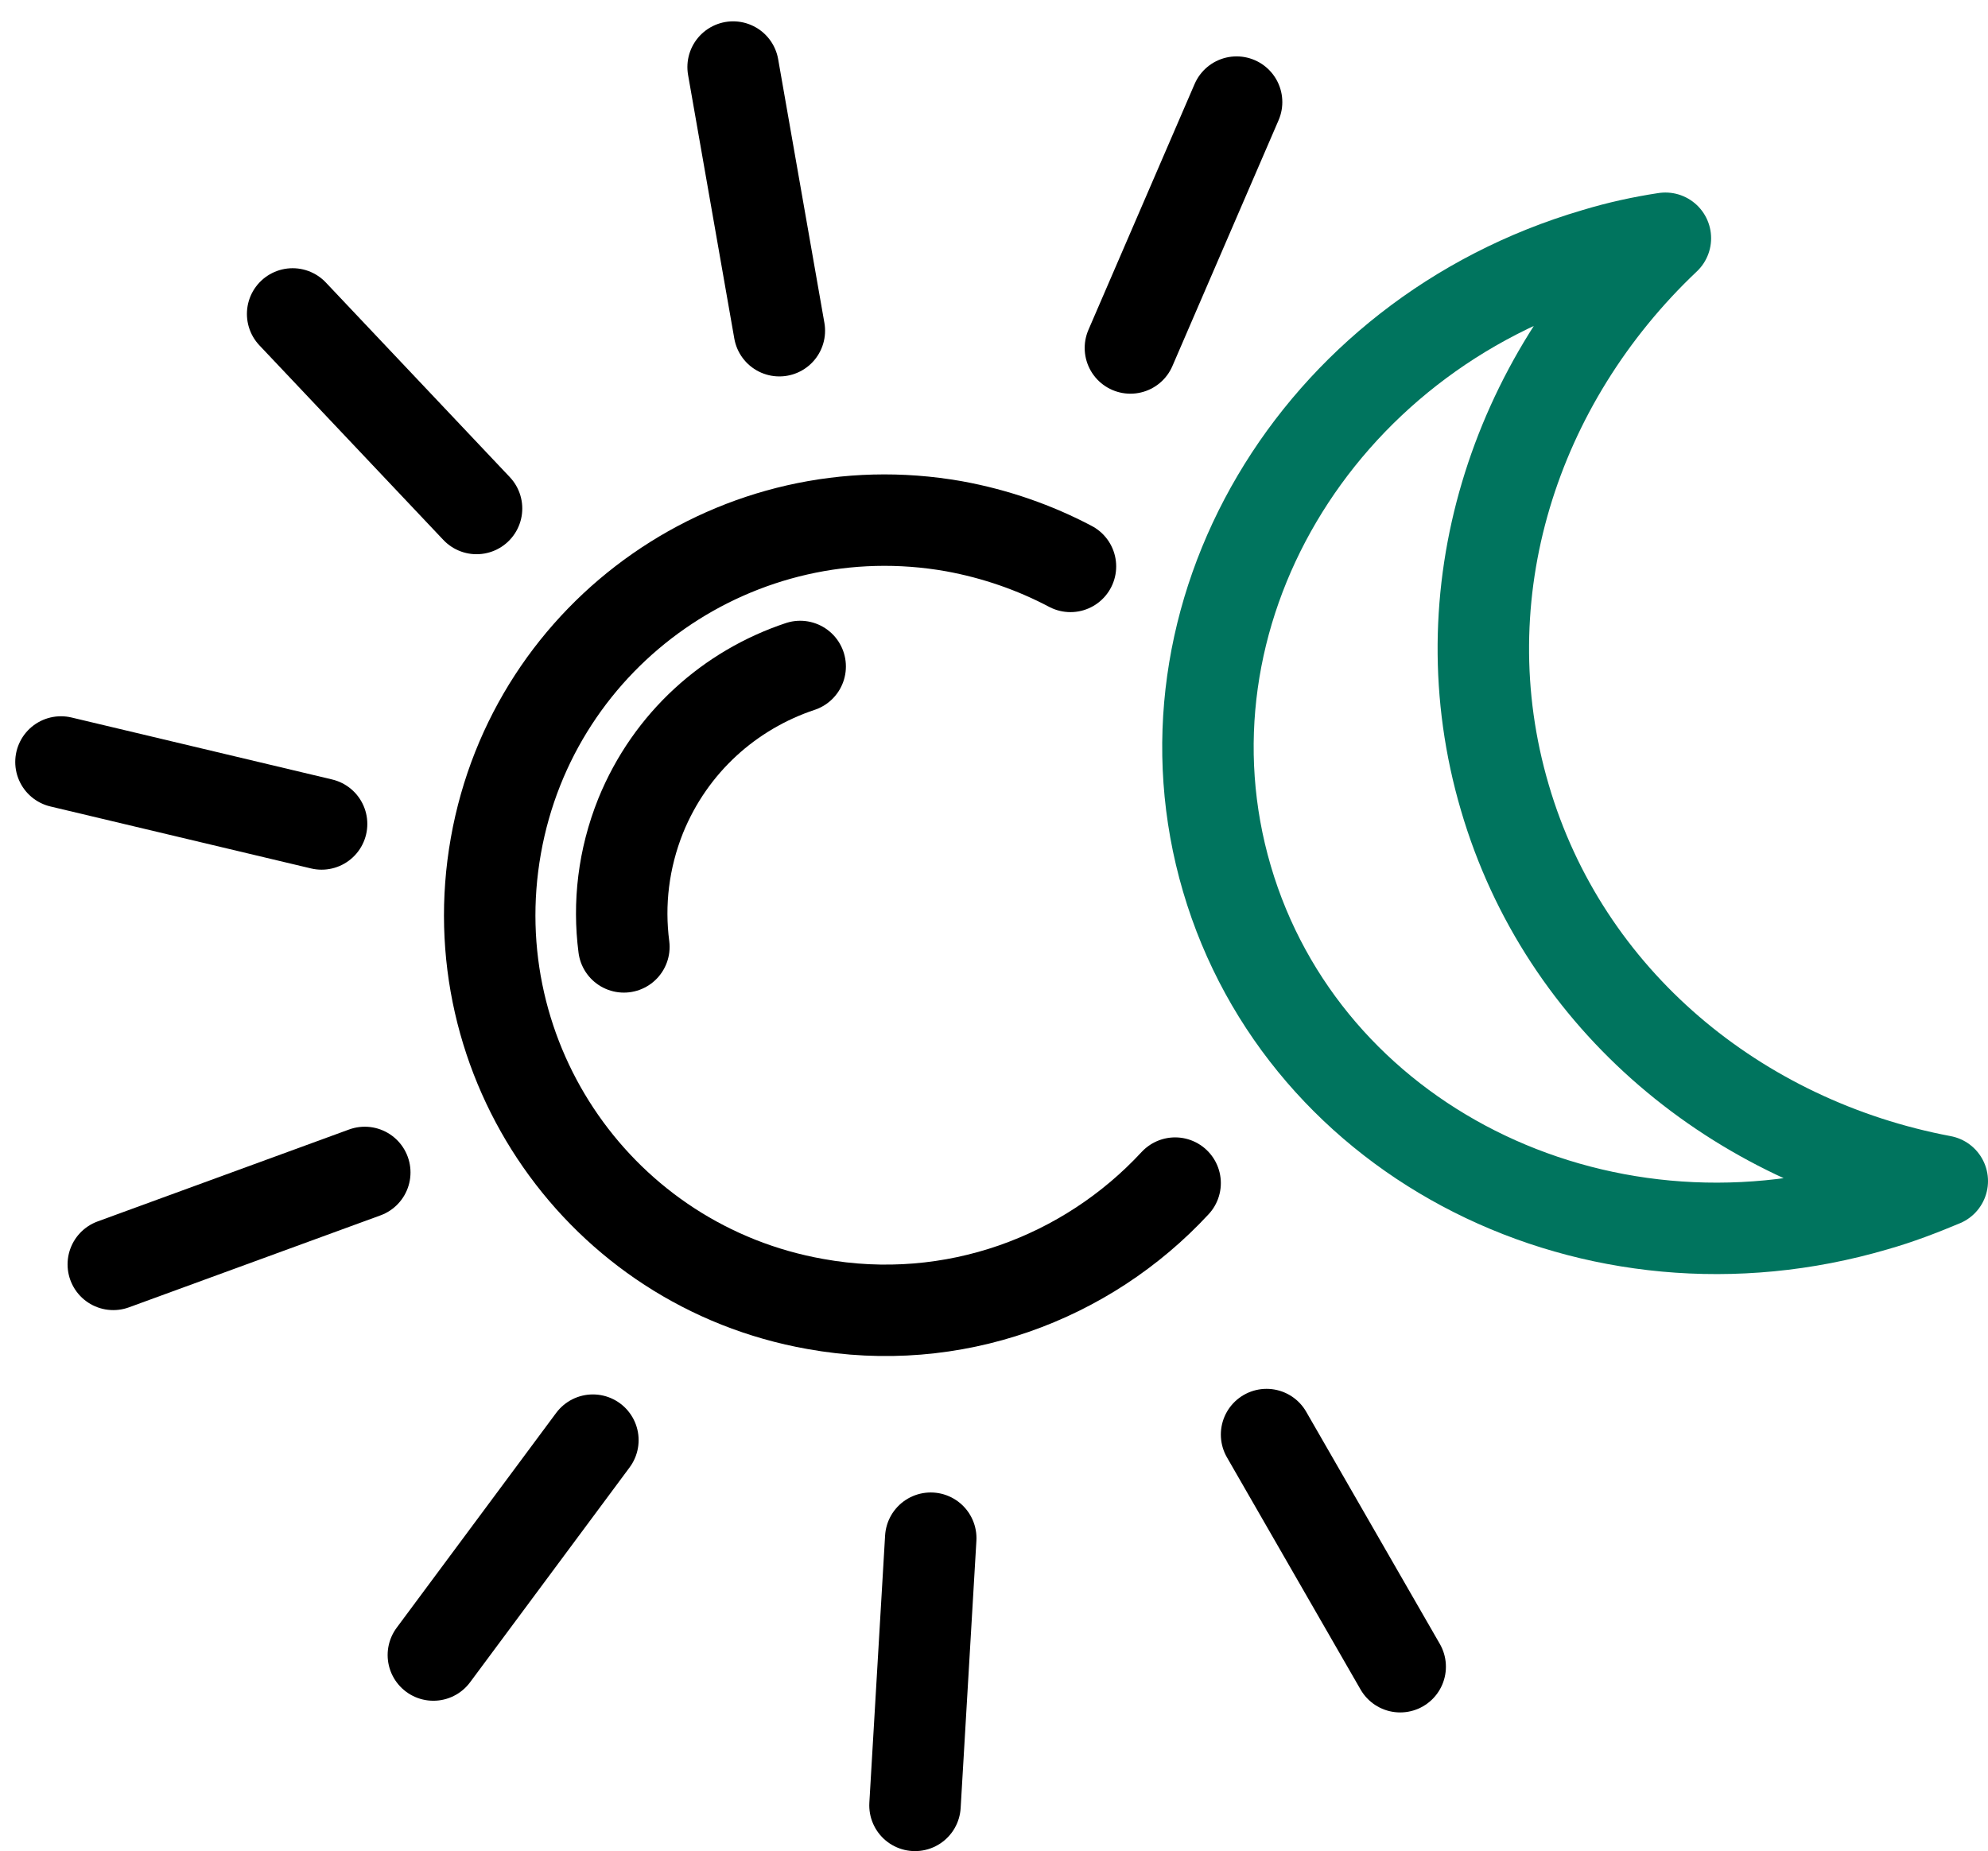 <?xml version="1.0" encoding="UTF-8"?>
<svg id="Calque_1" data-name="Calque 1" xmlns="http://www.w3.org/2000/svg" viewBox="0 0 39.13 36.44">
  <defs>
    <style>
      .cls-1 {
        stroke: #00745e;
      }

      .cls-1, .cls-2 {
        fill: none;
        stroke-linecap: round;
        stroke-linejoin: round;
        stroke-width: 1.8px;
      }

      .cls-2 {
        stroke: #000;
      }
    </style>
  </defs>
  <path class="cls-1" d="M29.62,15.7c-1.18-4.01.18-8.19,3.16-11.01-.46.07-.92.17-1.38.31-5.52,1.62-8.77,7.13-7.25,12.3s7.23,8.05,12.75,6.43c.46-.13.9-.3,1.33-.48-4.03-.76-7.44-3.55-8.61-7.55Z"/>
  <path class="cls-2" d="M23.13,23.29c-1.74,1.88-4.37,2.87-7.08,2.38-4.23-.75-7.04-4.79-6.29-9.02.75-4.23,4.79-7.04,9.02-6.29.82.15,1.59.42,2.29.79"/>
  <path class="cls-2" d="M12.28,18.64c-.11-.85-.01-1.73.33-2.58.59-1.45,1.76-2.48,3.14-2.94"/>
  <g>
    <g id="_Répétition_radiale_" data-name="&amp;lt;Répétition radiale&amp;gt;">
      <line class="cls-2" x1="24.34" y1="2.01" x2="22.25" y2="6.85"/>
    </g>
    <g id="_Répétition_radiale_-2" data-name="&amp;lt;Répétition radiale&amp;gt;">
      <line class="cls-2" x1="14.43" y1="1.32" x2="15.34" y2="6.51"/>
    </g>
    <g id="_Répétition_radiale_-3" data-name="&amp;lt;Répétition radiale&amp;gt;">
      <line class="cls-2" x1="5.76" y1="6.18" x2="9.38" y2="10.01"/>
    </g>
    <g id="_Répétition_radiale_-4" data-name="&amp;lt;Répétition radiale&amp;gt;">
      <line class="cls-2" x1="1.2" y1="15" x2="6.33" y2="16.22"/>
    </g>
    <g id="_Répétition_radiale_-5" data-name="&amp;lt;Répétition radiale&amp;gt;">
      <line class="cls-2" x1="2.23" y1="24.89" x2="7.18" y2="23.08"/>
    </g>
    <g id="_Répétition_radiale_-6" data-name="&amp;lt;Répétition radiale&amp;gt;">
      <line class="cls-2" x1="8.53" y1="32.58" x2="11.67" y2="28.35"/>
    </g>
    <g id="_Répétition_radiale_-7" data-name="&amp;lt;Répétition radiale&amp;gt;">
      <line class="cls-2" x1="18.01" y1="35.54" x2="18.32" y2="30.28"/>
    </g>
    <g id="_Répétition_radiale_-8" data-name="&amp;lt;Répétition radiale&amp;gt;">
      <line class="cls-2" x1="27.56" y1="32.81" x2="24.93" y2="28.24"/>
    </g>
  </g>
</svg>